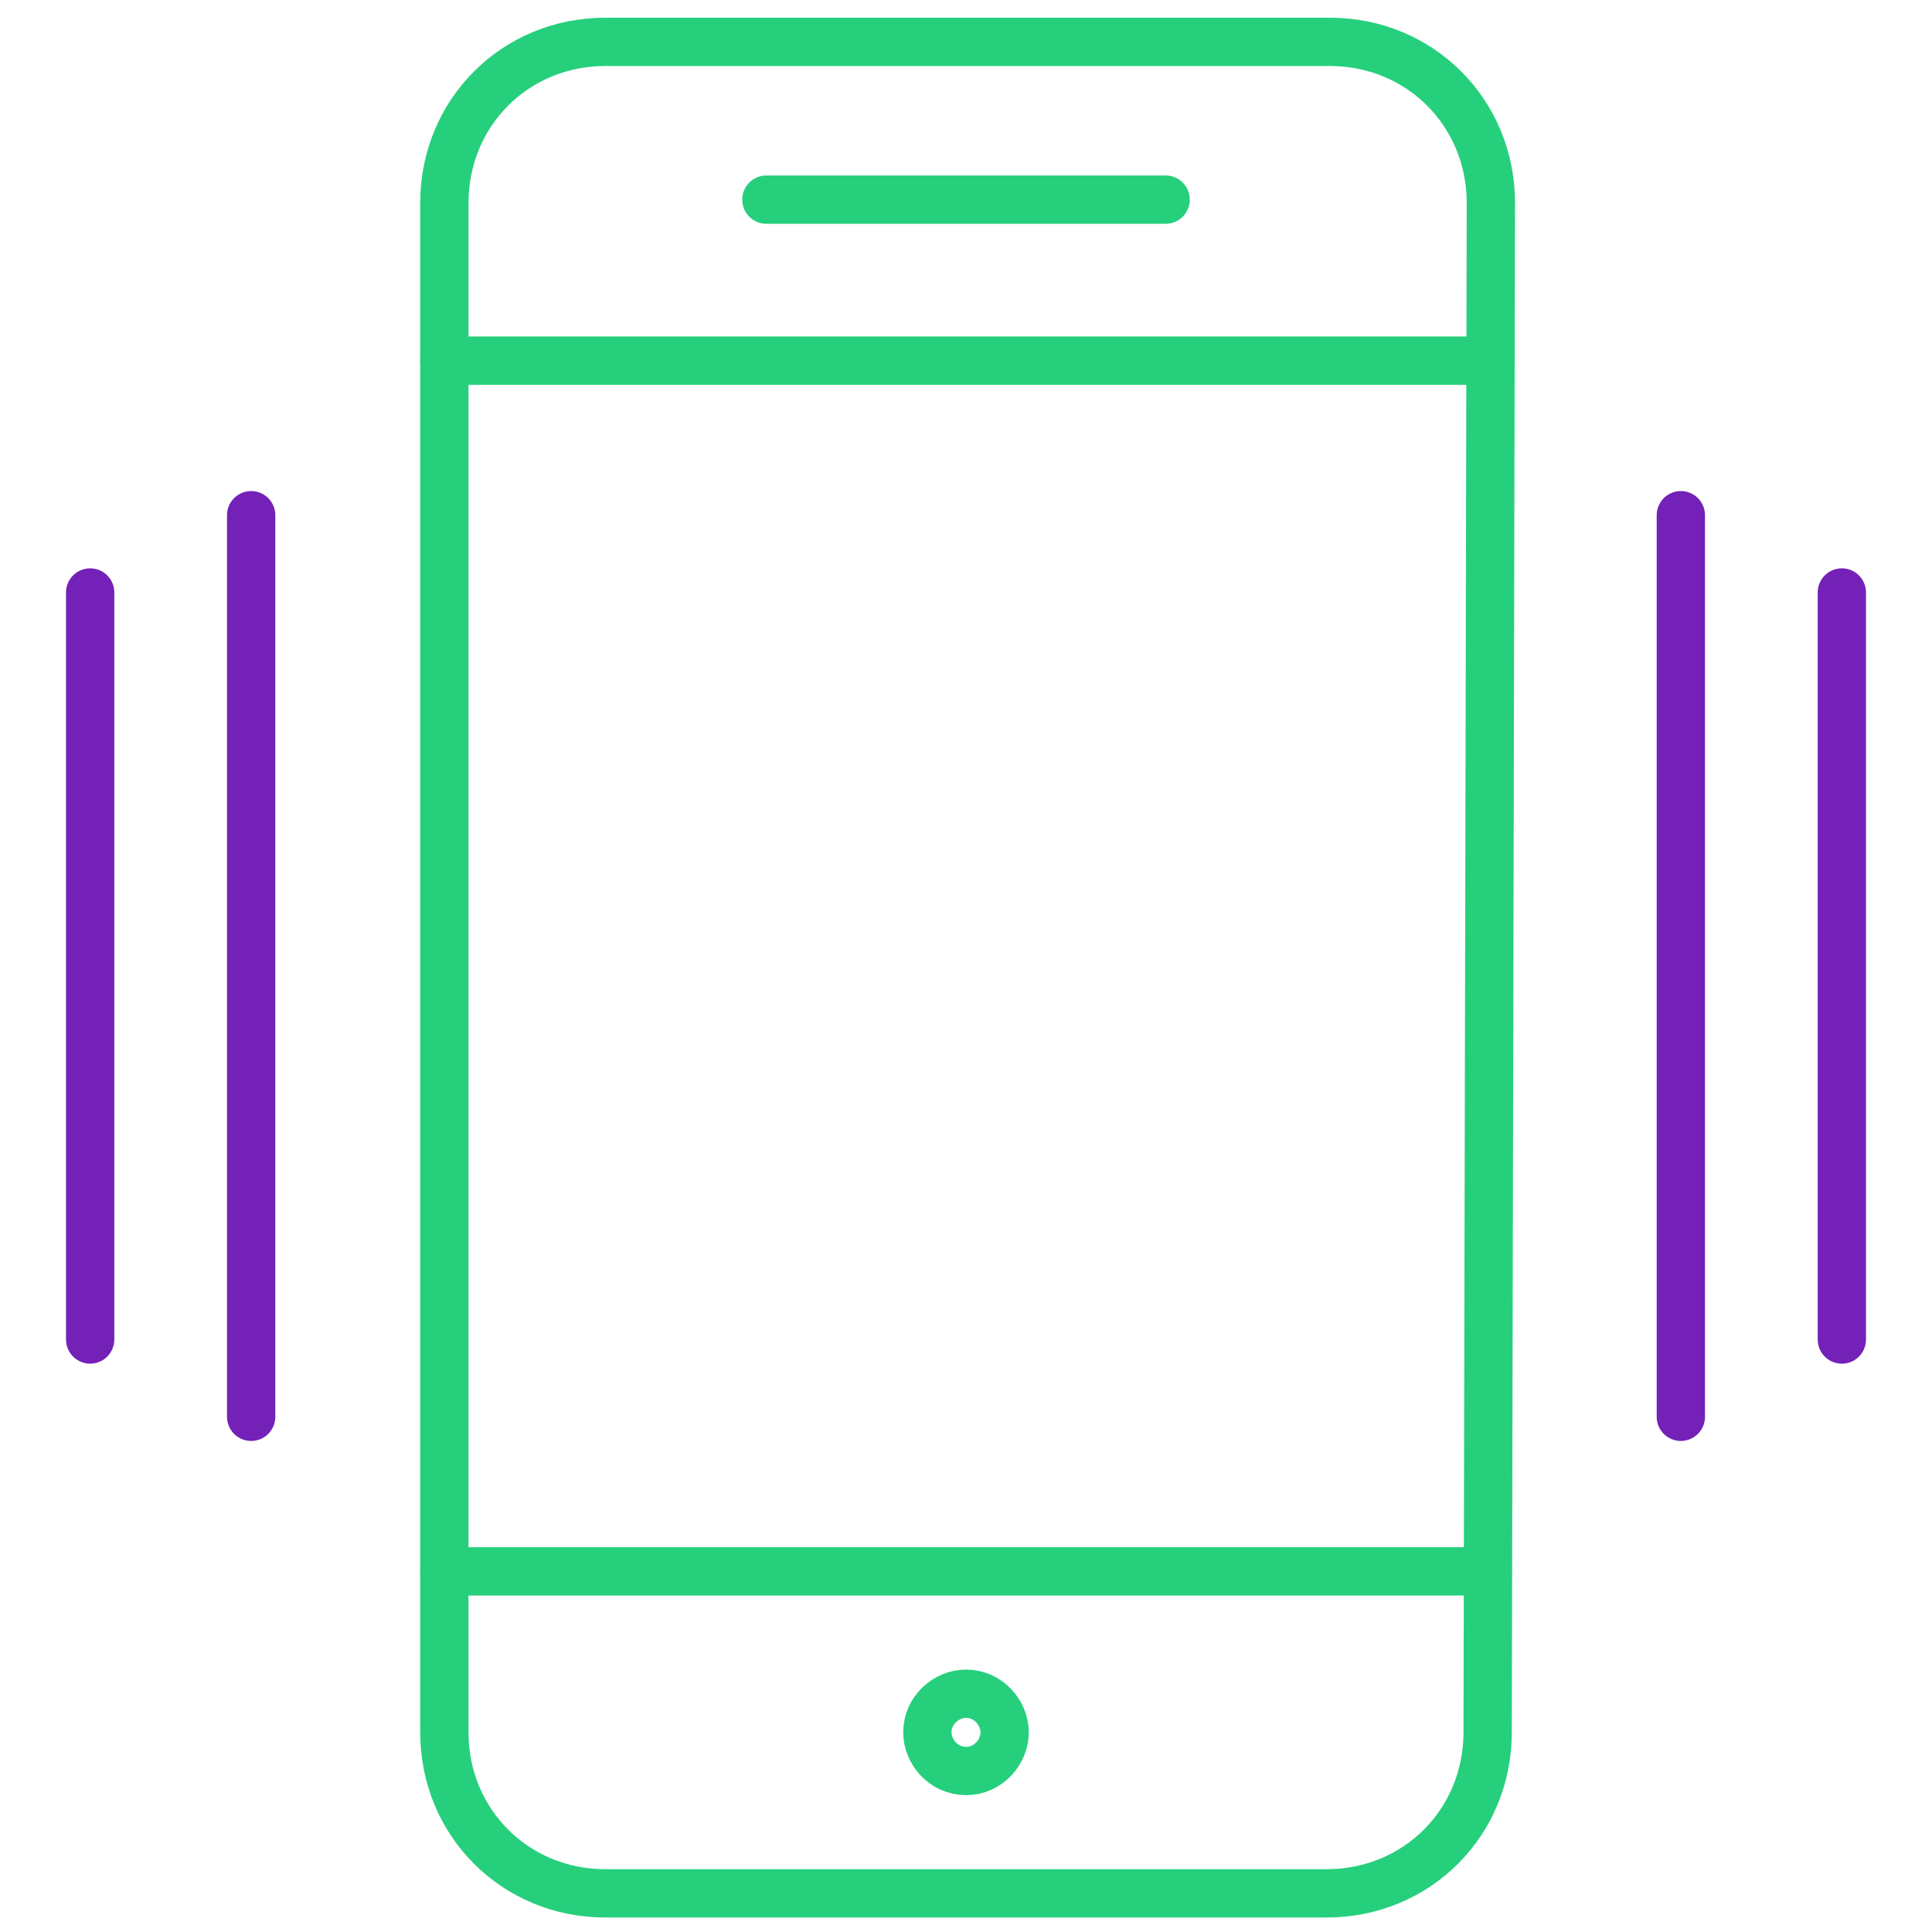 <?xml version="1.0" encoding="utf-8"?>
<!-- Generator: Adobe Illustrator 26.5.0, SVG Export Plug-In . SVG Version: 6.00 Build 0)  -->
<svg version="1.1" id="Layer_1" xmlns="http://www.w3.org/2000/svg" xmlns:xlink="http://www.w3.org/1999/xlink" x="0px" y="0px"
	 viewBox="0 0 60 60" style="enable-background:new 0 0 60 60;" xml:space="preserve">
<style type="text/css">
	.st0{fill:none;stroke:#26CF7C;stroke-width:1.5;stroke-linecap:round;stroke-linejoin:round;stroke-miterlimit:10;}
	.st1{fill:none;stroke:#7321B7;stroke-width:1.5;stroke-linecap:round;stroke-linejoin:round;stroke-miterlimit:10;}
</style>
<g id="Outline_Icons_1_">
	<g id="Outline_Icons">
		<g>
			<path class="st0" d="M46.2,53.8c0,2.8-2.2,5-5,5H18.8c-2.8,0-5-2.2-5-5V6.3c0-2.8,2.2-5,5-5h22.5c2.8,0,5,2.2,5,5L46.2,53.8
				L46.2,53.8z"/>
			<line class="st0" x1="46.2" y1="48.8" x2="13.8" y2="48.8"/>
			<line class="st0" x1="46.2" y1="11.2" x2="13.8" y2="11.2"/>
			<line class="st0" x1="23.8" y1="6.2" x2="36.2" y2="6.2"/>
			<path class="st0" d="M30,55c-0.7,0-1.2-0.6-1.2-1.2l0,0c0-0.7,0.6-1.2,1.2-1.2l0,0c0.7,0,1.2,0.6,1.2,1.2l0,0
				C31.2,54.4,30.7,55,30,55L30,55z"/>
		</g>
	</g>
	<g id="New_icons_1_">
	</g>
</g>
<g>
	<line class="st1" x1="7.8" y1="16" x2="7.8" y2="44"/>
	<line class="st1" x1="2.8" y1="18.4" x2="2.8" y2="41.6"/>
	<line class="st1" x1="52.2" y1="16" x2="52.2" y2="44"/>
	<line class="st1" x1="57.2" y1="18.4" x2="57.2" y2="41.6"/>
</g>
</svg>

